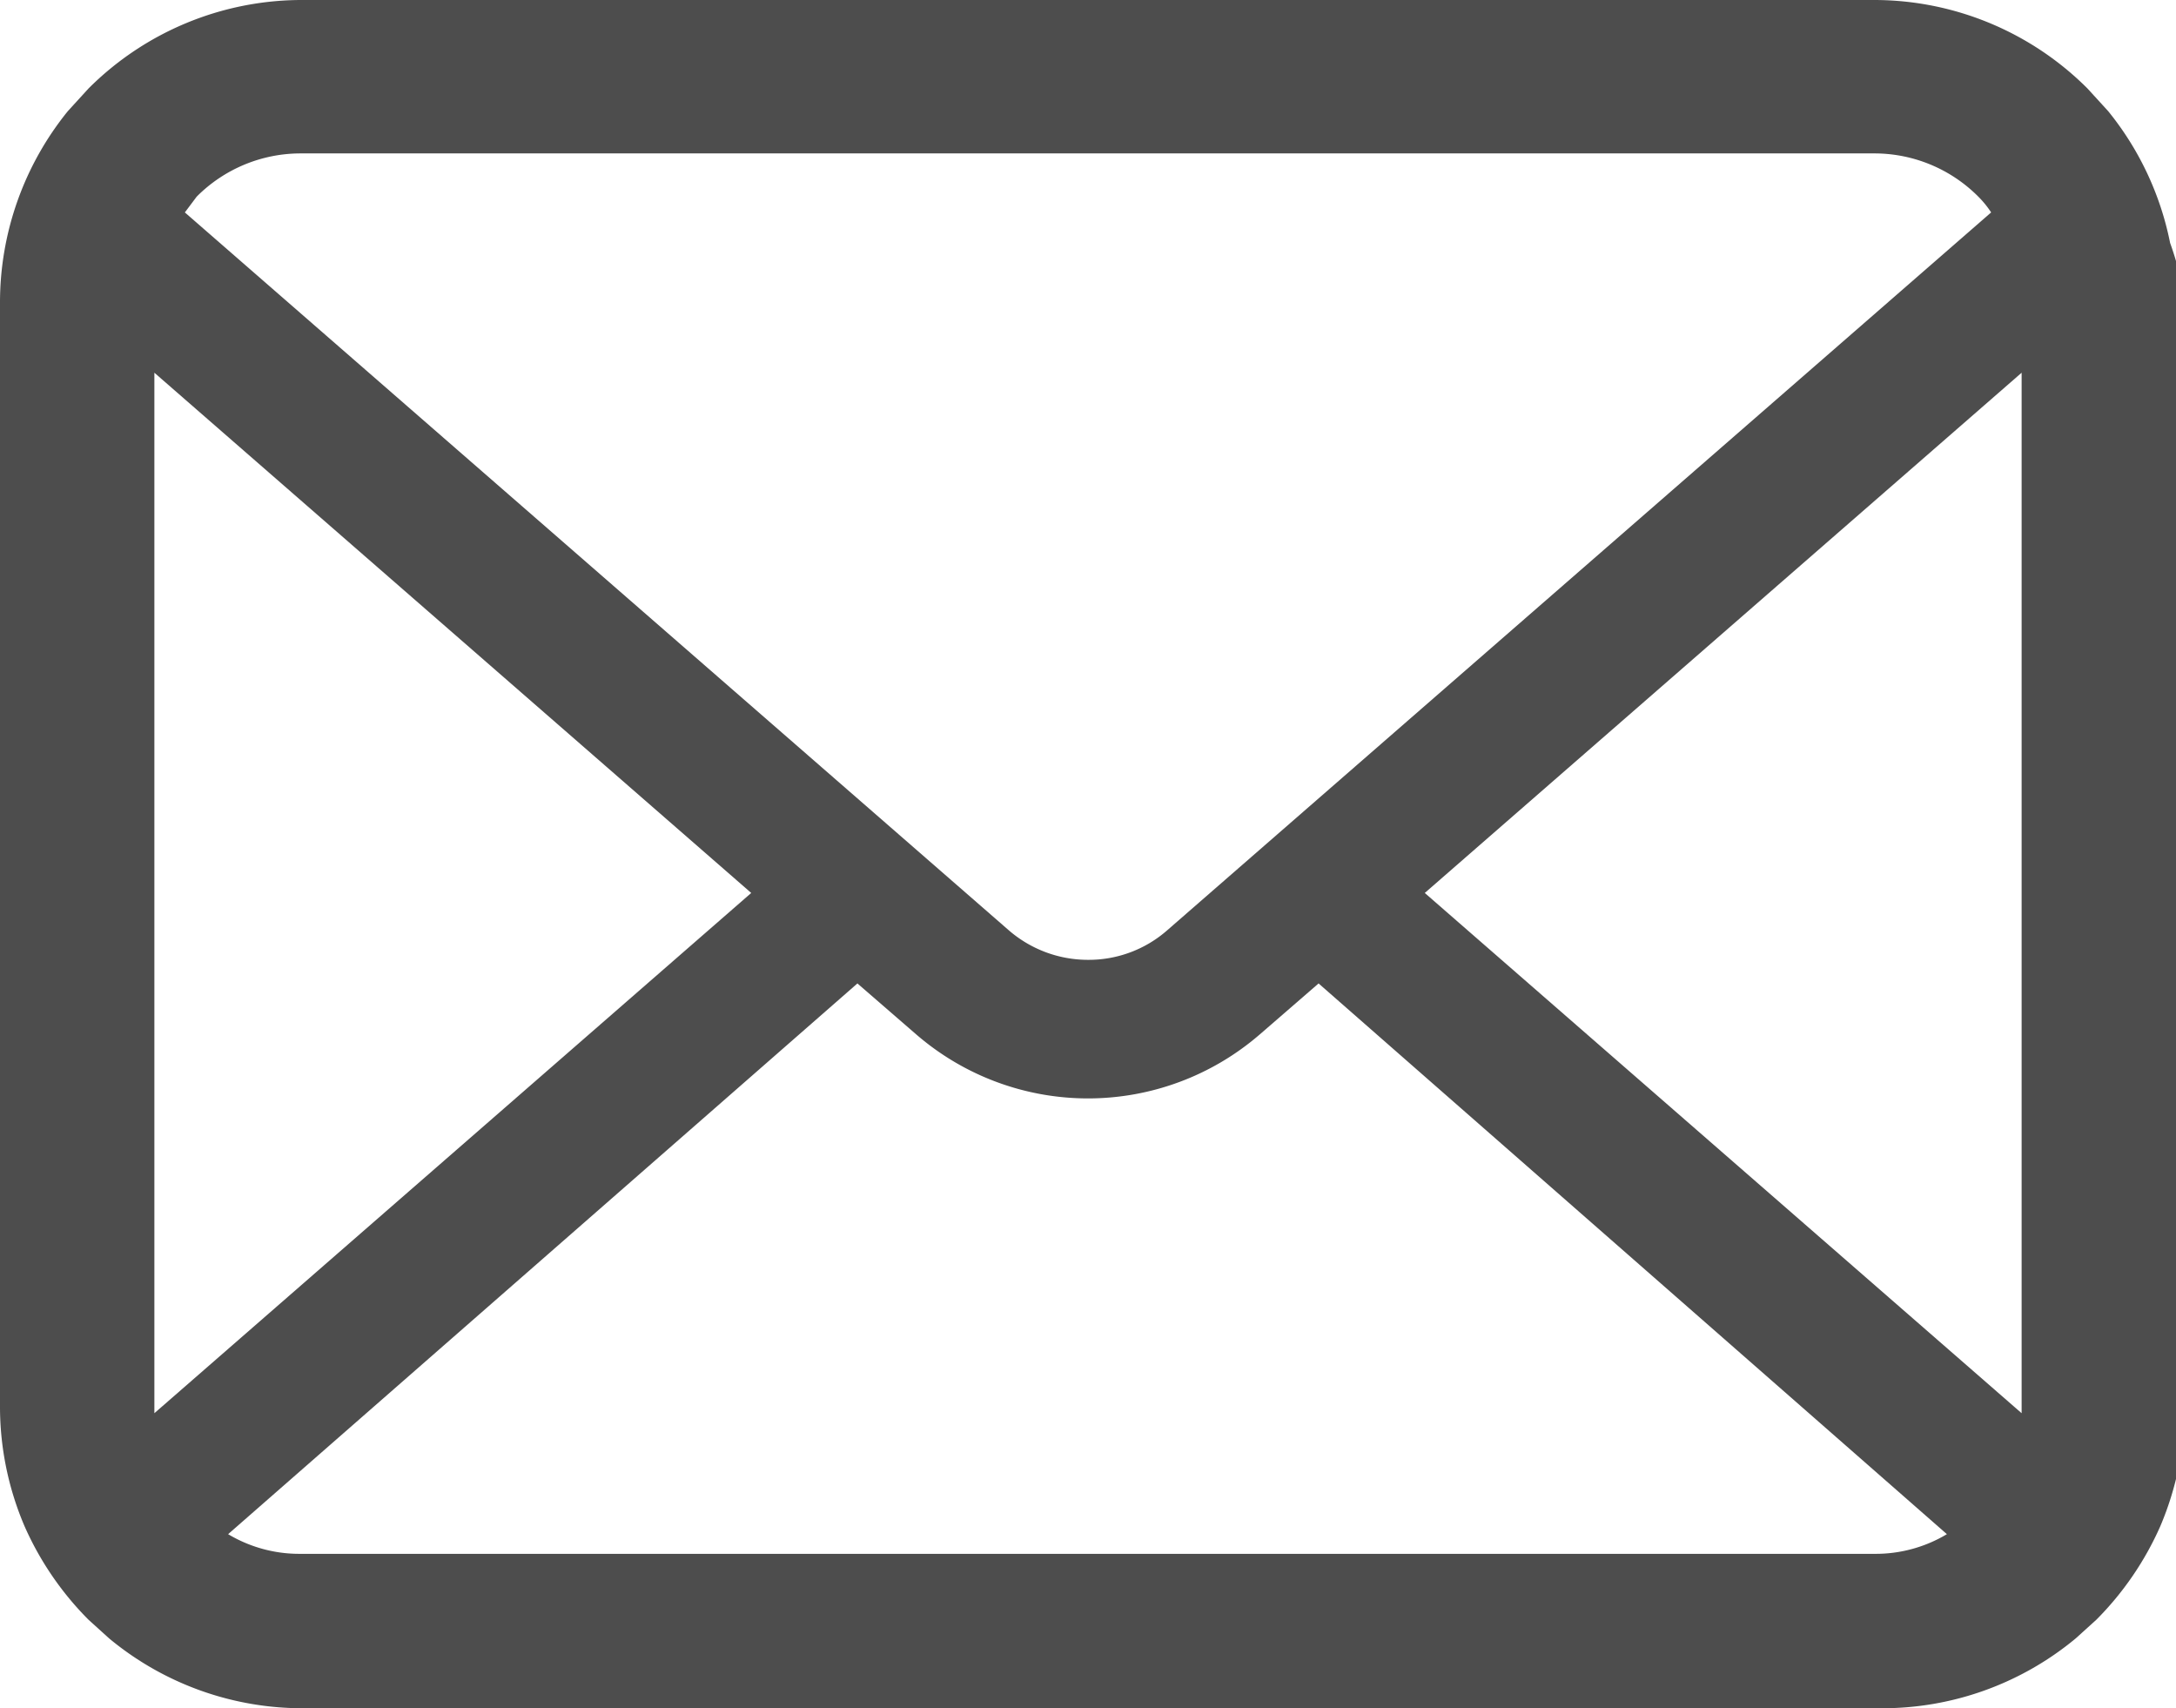 <svg xmlns="http://www.w3.org/2000/svg" viewBox="0 0 22.13 17.37"><defs><style>.cls-1{fill:#4d4d4d;}</style></defs><g id="レイヤー_2" data-name="レイヤー 2"><g id="design"><path class="cls-1" d="M22.07,2.47a3.08,3.08,0,0,0-.63-1.34L21.23.9A3.07,3.07,0,0,0,19.06,0h-16A3.07,3.07,0,0,0,.9.9l-.21.23A3.09,3.09,0,0,0,0,3.07V14.3a3.09,3.09,0,0,0,.25,1.22,3.15,3.15,0,0,0,.65.95l.21.19a3.08,3.08,0,0,0,2,.71h16a3.08,3.08,0,0,0,2-.71l.21-.19a3.15,3.15,0,0,0,.65-.95h0a3.13,3.13,0,0,0,.25-1.22V3.07A3.05,3.05,0,0,0,22.07,2.47ZM2,2a1.49,1.49,0,0,1,1.06-.44h16A1.49,1.49,0,0,1,20.12,2a1,1,0,0,1,.13.16l-8.38,7.3a1.21,1.21,0,0,1-.81.3,1.23,1.23,0,0,1-.8-.3L1.88,2.16ZM1.57,14.3V3.79L7.64,9.08,1.57,14.37Zm17.49,1.5h-16a1.41,1.41,0,0,1-.74-.2L8.72,10l.6.52a2.67,2.67,0,0,0,3.49,0l.6-.52L19.8,15.6A1.41,1.41,0,0,1,19.06,15.8Zm1.5-1.5v.07L14.49,9.08l6.07-5.29Z"/></g></g></svg>